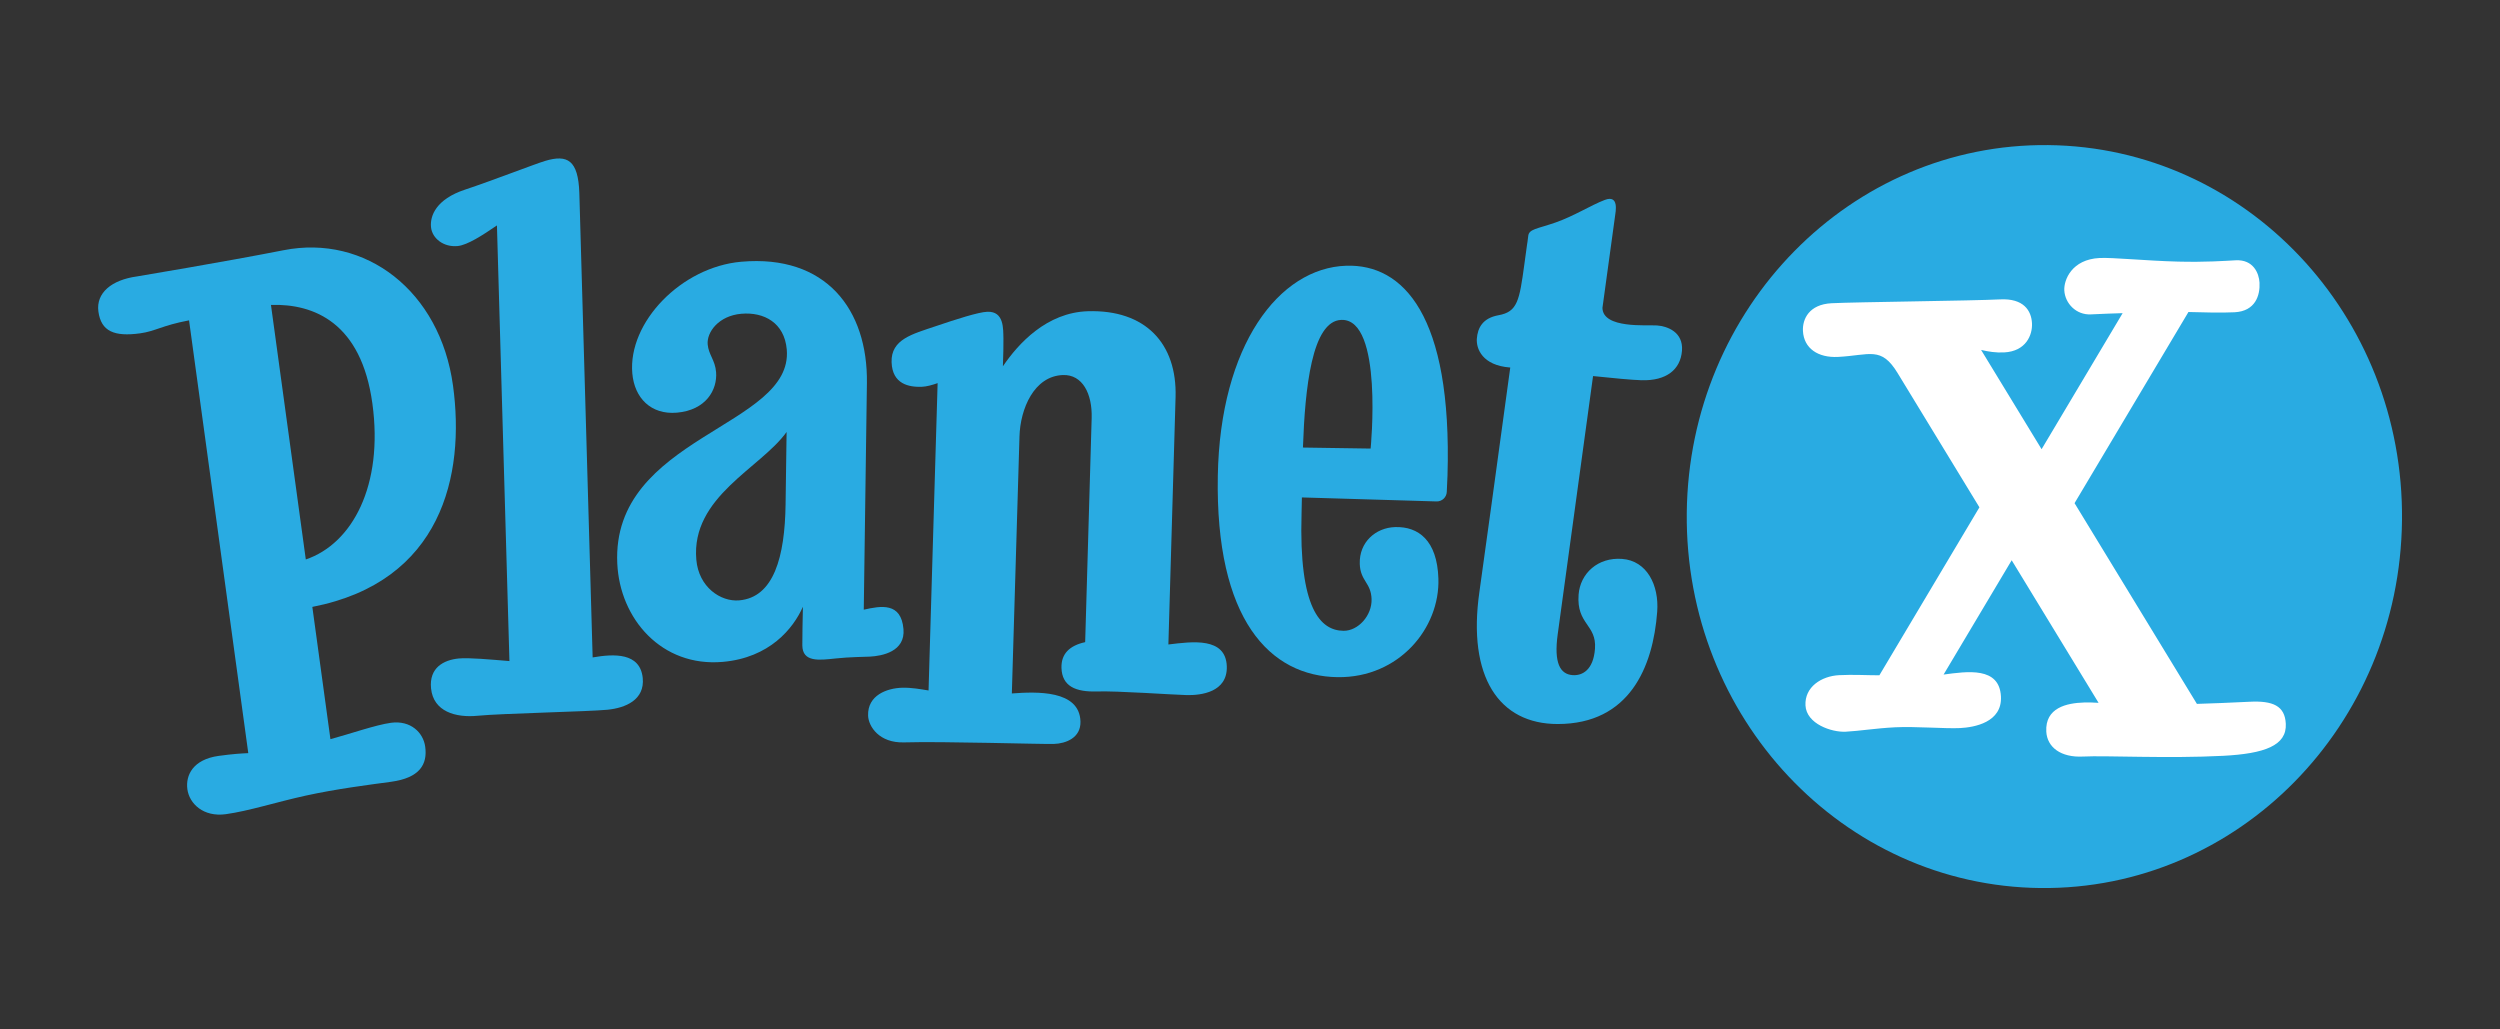<?xml version="1.0" encoding="utf-8"?>
<!-- Generator: Adobe Illustrator 24.1.2, SVG Export Plug-In . SVG Version: 6.00 Build 0)  -->
<svg version="1.1" id="Layer_1" xmlns="http://www.w3.org/2000/svg" xmlns:xlink="http://www.w3.org/1999/xlink" x="0px" y="0px"
	 viewBox="0 0 612 252" style="enable-background:new 0 0 612 252;" xml:space="preserve">
<rect x="0" y="0" width="612" height="252" fill="#333333" stroke="none"/>
<style type="text/css">
	.st0{fill:#29ABE2;}
	.st1{fill:#FFFFFF;}
	.st2{fill:#3F5BA9;}
	.st3{fill:#F393BE;}
	.st4{fill:#65308F;}
	.st5{fill:#F26822;}
	.st6{fill:#E33941;}
	.st7{fill:#38B34A;}
	.st8{fill:#FCEE1F;}
</style>
<g>
	<path class="st0" d="M501.42,35.52c-48.35-0.51-87.97,39.8-88.5,90.02c-0.53,50.22,38.24,91.35,86.59,91.85
		c48.35,0.51,87.97-39.8,88.5-90.02C588.54,77.15,549.77,36.03,501.42,35.52z"/>
	<g>
		<path class="st0" d="M145.08,160.94l-3.26-113.72c-0.27-8.07-2.95-9.44-8.33-7.84c-2.52,0.75-12.69,4.73-19.7,7.06
			s-8.56,6.39-8.28,9.17s3.12,4.96,6.54,4.62c2.34-0.23,6.02-2.59,9.6-5.05l3.06,106.65c-4.6-0.37-9.89-0.88-12.44-0.63
			c-3.61,0.36-7.26,2.22-6.75,7.32c0.56,5.63,5.95,7.25,11.51,6.69c5.55-0.55,27.2-1.02,31.64-1.46c4.44-0.44,9.2-2.41,8.67-7.78
			C156.7,159.72,150.3,160.03,145.08,160.94z"/>
		<path class="st0" d="M221.17,154c-0.57-6.62-5.53-5.69-9.72-4.75l0.77-55.46c0.25-18.06-10.04-31.52-30.73-29.72
			c-14.74,1.28-27.78,14.86-26.7,27.33c0.52,6.01,4.55,10.17,10.92,9.62c7.1-0.62,9.93-5.57,9.59-9.92
			c-0.23-2.95-1.83-4.24-2.06-6.79c-0.26-3,2.69-7.02,8.24-7.5c5.55-0.48,10.55,2.2,11.12,8.75c1.65,19.03-42.93,21.22-41.49,52.39
			c0.63,13.58,10.88,25.38,25.81,24.08c11.48-1,17.29-8.18,19.63-13.5c-0.07,3.24-0.15,7.32-0.14,9.43
			c0.01,4.22,4.17,3.66,8.17,3.23c3.44-0.37,7.05-0.38,8.4-0.45C215.9,160.58,221.65,159.53,221.17,154z M192.31,123.49
			c-0.18,12.77-2.85,22.75-11.36,23.48c-4.54,0.39-9.91-3.24-10.49-9.96c-1.34-15.42,15.8-22.43,22.1-31.26L192.31,123.49z"/>
		<path class="st0" d="M286.02,157.77c0.36-12.44,1.42-49.07,1.76-60.56c0.38-13.1-7.36-21.46-21.49-21.02
			c-10.05,0.32-17,7.9-20.78,13.48c0.09-2.74,0.17-5.65,0.13-6.78c-0.07-2.37,0.2-6.7-3.92-6.57c-2.18,0.07-7.63,1.83-12.71,3.55
			c-5.68,1.92-10.92,3.2-10.75,8.79c0.17,5.43,4.32,6.13,7.37,6.03c1.16-0.04,2.59-0.43,3.9-0.9l-2.22,75.24
			c-1.91-0.31-4.2-0.74-6.5-0.67c-3.63,0.11-8.46,1.8-8.3,6.82c0.08,2.65,2.73,6.75,8.81,6.56c9.29-0.29,33.72,0.47,36.65,0.38
			c2.93-0.09,6.65-1.47,6.53-5.51c-0.24-7.73-10.75-7.3-16.8-6.85c0.39-13.06,1.75-58.89,1.87-62.93
			c0.19-6.72,3.55-14.79,10.66-15.02c4.76-0.15,7.18,4.57,7.01,10.52c-0.2,7.07-1.26,43.62-1.59,54.87
			c-3.76,0.82-5.91,2.81-5.8,6.32c0.14,4.46,3.44,5.91,8.65,5.75c5.21-0.16,18.55,0.81,21.99,0.89c3.45,0.08,10.03-0.66,9.83-7.04
			C300.07,155.89,291.8,157.07,286.02,157.77z"/>
		<path class="st0" d="M329.58,65.05c-16.53,0.52-30.88,19.51-31.46,51.39c-0.65,35.22,12.74,49.15,29.4,49.33
			c14.94,0.16,24.99-11.98,24.6-24.14c-0.3-9.34-4.89-12.78-10.61-12.6c-4.74,0.15-8.8,3.68-8.64,8.98
			c0.13,4.25,2.76,4.59,2.89,8.64c0.13,4.04-3.29,7.81-6.87,7.77c-5.66-0.06-10.95-5.42-10.27-28.62c0.03-1.2,0.06-2.56,0.08-4.03
			l32.95,0.98c1.34,0.04,2.46-1,2.52-2.34l0.18-4.07C355.5,77.03,343.45,64.62,329.58,65.05z M335.53,109.81l-16.57-0.25
			c0.5-14.54,2.19-31.03,9.41-31.25C338.69,77.98,335.53,109.81,335.53,109.81z"/>
		<path class="st0" d="M405.65,79.67c-2.41-0.18-13.28,0.85-13.37-4.3c1.78-12.97,3.05-22.23,3.05-22.23
			c0.19-1.36,1.08-5.55-2.5-4.19c-3.38,1.29-7.45,3.91-12.01,5.51c-4.56,1.6-6.58,1.57-6.72,3.38c-0.04,0.59-0.3,2.19-0.3,2.19
			s-0.23,1.67-0.62,4.54l0,0c-1.23,9.02-1.67,11.76-6.35,12.6c-3.89,0.7-5.1,3.1-5.3,5.74c-0.18,2.44,1.33,6.55,8.15,7.06
			c0.01,0,0.02,0,0.03,0c-2.97,21.76-6.63,48.47-7.55,54.9c-2.99,20.89,4.83,32.37,19.15,32.37c17.58,0,23.36-13.94,24.37-27.48
			c0.49-6.54-2.54-12.49-8.58-12.94c-5.93-0.45-10.27,3.55-10.66,8.75c-0.55,7.32,4.46,7.28,4.01,13.26
			c-0.39,5.18-3.09,6.62-5.49,6.44c-3.06-0.23-4.59-2.98-3.64-9.95c0.65-4.74,4.98-36.41,8.66-63.26c4.94,0.52,9.4,0.94,11.85,1.02
			c6.14,0.18,9.57-2.64,9.92-7.23C412.1,81.27,408.15,79.85,405.65,79.67z"/>
		<path class="st0" d="M95.7,176.94c-3.78,0.52-10.17,2.77-14.81,4.01l-4.43-32.38c31.67-6.17,37.44-32.2,34.44-54.16
			c-3.18-23.24-21.46-37.09-41.46-33.16c-14.59,2.87-35.91,6.42-35.91,6.42c-6.22,0.85-10.06,4.04-9.44,8.6
			c0.66,4.84,3.86,6.2,10.22,5.33c3.73-0.51,5.26-1.9,11.97-3.18l14.5,105.95c-1.73,0.08-3.59,0.17-7.24,0.67
			c-6.27,0.86-8.14,4.72-7.67,8.17c0.48,3.53,3.93,6.86,9.42,6.1c5.6-0.77,12.51-3,19.5-4.53c7.62-1.67,15.3-2.63,20.96-3.4
			c6.99-0.96,8.94-4.25,8.34-8.6C103.62,179.35,100.54,176.28,95.7,176.94z M91.16,98.79c2.74,20.02-4.88,34.28-16.3,38.17
			l-8.53-62.32C76.92,74.32,88.46,79.04,91.16,98.79z"/>
	</g>
</g>
<path class="st1" d="M550.66,171.79c-4.56,0.24-9.45,0.41-12.86,0.52l-29.95-49.14l27.88-46.79c3.46,0.09,8.03,0.23,11.32,0.06
	c5.09-0.27,6.24-4.17,6.08-7.23c-0.12-2.3-1.51-5.72-5.83-5.49c-2.75,0.14-7.27,0.49-14.1,0.32c-7.87-0.2-16.12-1.05-19.26-0.88
	c-6.76,0.35-8.73,5.34-8.6,7.92c0.17,3.18,2.9,6.07,6.52,5.88c2.98-0.16,5.52-0.22,7.76-0.3l-19.84,33.3l-14.81-24.3
	c1.74,0.41,3.6,0.72,5.66,0.61c5.33-0.28,6.95-4.27,6.8-7.15c-0.16-3.07-2.03-6.14-7.85-5.83c-6.6,0.34-35.7,0.65-41.22,0.94
	c-5.52,0.29-7.15,3.91-7,6.79c0.22,4.27,3.7,6.61,8.62,6.35c7.8-0.41,10.52-2.67,14.55,3.95c0.73,1.2,9.75,16,20.03,32.87
	l-24.49,41.12c-3.07,0-6.45-0.21-9.88-0.03c-4.32,0.23-8.44,2.89-8.21,7.41c0.24,4.53,6.42,6.61,9.85,6.43
	c3.43-0.18,7.21-0.83,12.09-1.08c4.88-0.25,12.38,0.37,15.9,0.19c3.52-0.18,10.35-1.4,10.01-7.75c-0.38-7.31-8.22-6.13-14.04-5.35
	l16.67-27.98c8.9,14.6,17.42,28.59,21.27,34.9c-1.24-0.08-2.48-0.12-3.57-0.08c-4.21,0.13-9.54,1.27-9.23,7.12
	c0.2,3.81,3.54,6.4,9.02,6.11c5.48-0.29,20.71,0.53,34.31-0.18c10.08-0.53,15.58-2.5,15.3-7.86
	C559.34,172.8,556.43,171.49,550.66,171.79z"/>
<g>
	
		<rect x="1452.99" y="271.33" transform="matrix(-1 -1.224647e-16 1.224647e-16 -1 3265.981 734.665)" class="st2" width="360" height="192"/>
	
		<rect x="1452.99" y="79.33" transform="matrix(-1 -1.224647e-16 1.224647e-16 -1 3265.981 350.665)" class="st3" width="360" height="192"/>
	
		<rect x="1452.99" y="-112.67" transform="matrix(-1 -1.224647e-16 1.224647e-16 -1 3265.981 -33.335)" class="st4" width="360" height="192"/>
	
		<rect x="1092.99" y="271.33" transform="matrix(-1 -1.224647e-16 1.224647e-16 -1 2545.981 734.665)" class="st0" width="360" height="192"/>
	
		<rect x="732.99" y="-112.67" transform="matrix(-1 -1.224647e-16 1.224647e-16 -1 1825.981 -33.335)" class="st5" width="360" height="192"/>
	
		<rect x="1092.99" y="-112.67" transform="matrix(-1 -1.224647e-16 1.224647e-16 -1 2545.981 -33.335)" class="st6" width="360" height="192"/>
	
		<rect x="732.99" y="271.33" transform="matrix(-1 -1.224647e-16 1.224647e-16 -1 1825.981 734.665)" class="st7" width="360" height="192"/>
	
		<rect x="732.99" y="79.33" transform="matrix(-1 -1.224647e-16 1.224647e-16 -1 1825.981 350.665)" class="st8" width="360" height="192"/>
</g>
</svg>
